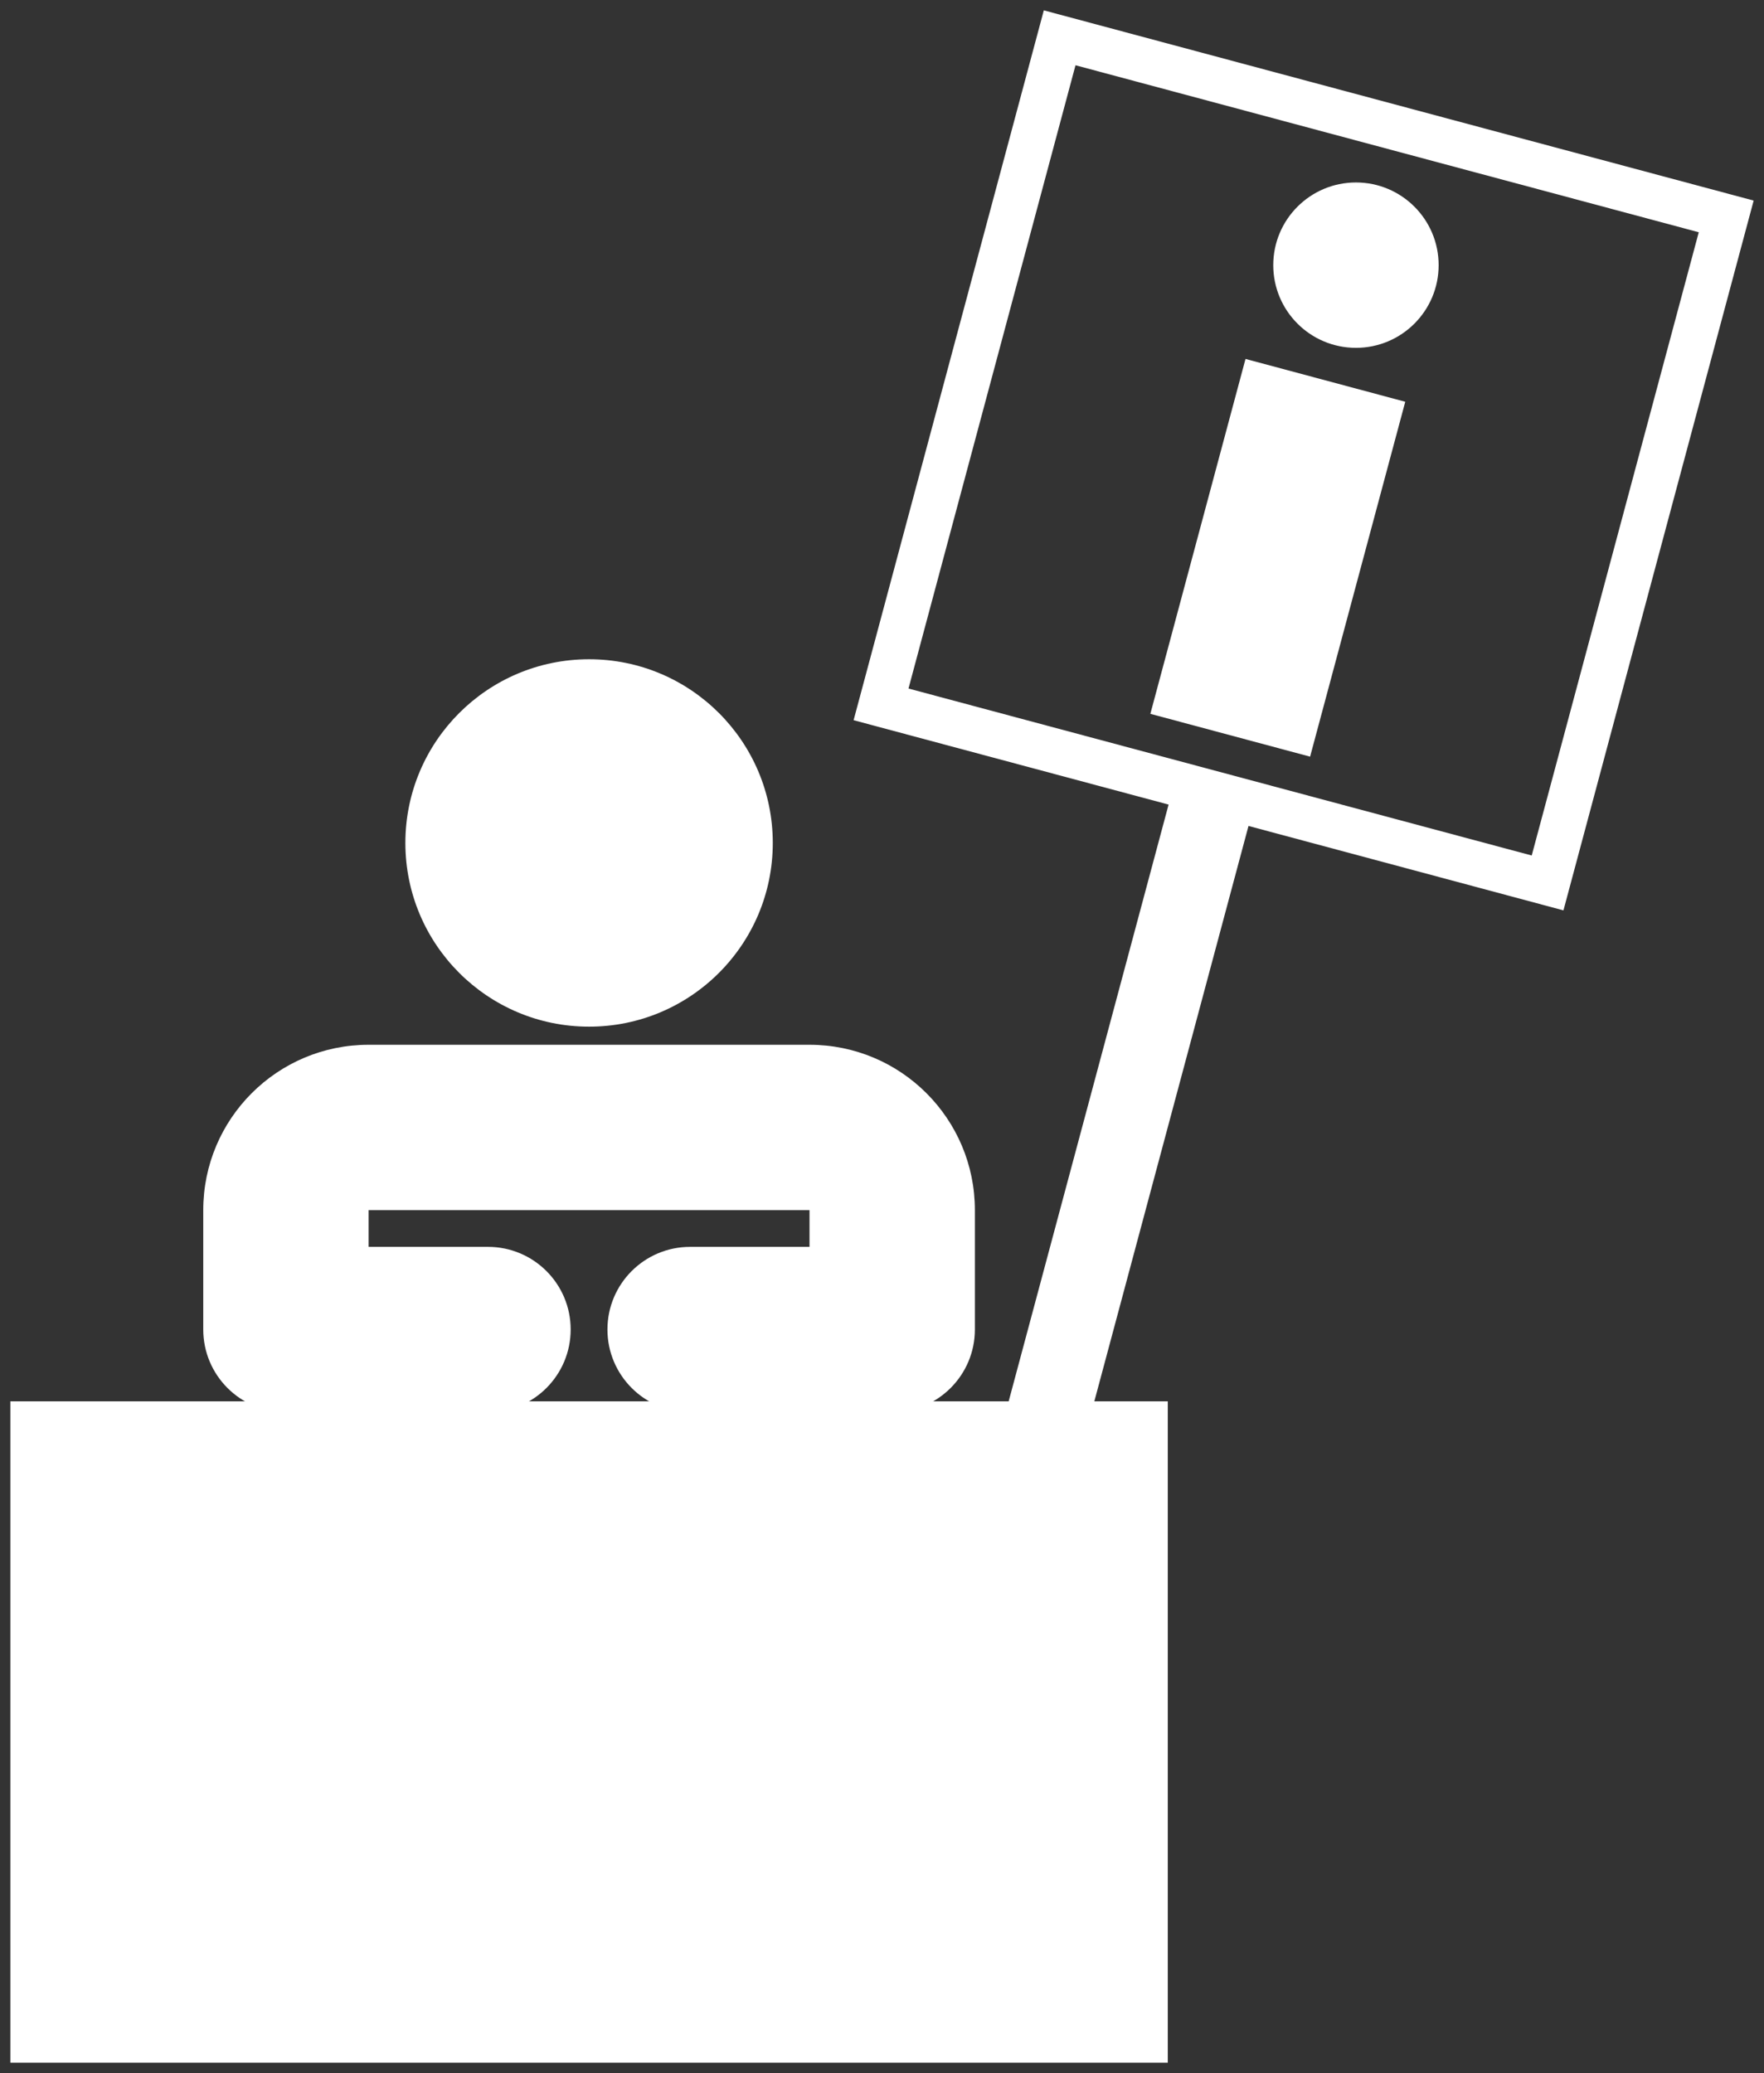 <svg enable-background="new 0 0 851.908 1001.182" viewBox="0 0 851.91 1001.18" xmlns="http://www.w3.org/2000/svg"><rect x="0" y="0" width="851.91" height="1001.18" fill="#333333" stroke="none"/><g fill="#fff"><path d="m 284.49 318.39 c 49 0 88.72 39.72 88.72 88.72 s -39.72 88.72 -88.72 88.72 -88.72 -39.72 -88.72 -88.72 39.72 -88.72 88.72 -88.72 z"/><path d="m 390.96 504.58 h -212.94 c -44.1 0 -79.86 35.76 -79.86 79.87 v 57.64 c 0 22.05 17.87 39.94 39.92 39.94 h 97.6 c 22.05 0 39.92 -17.89 39.92 -39.94 0 -22.04 -17.88 -39.91 -39.92 -39.91 h -57.67 v -17.72 h 212.94 v 17.72 h -57.67 c -22.04 0 -39.92 17.88 -39.92 39.91 0 22.05 17.88 39.94 39.92 39.94 h 97.59 c 22.05 0 39.94 -17.89 39.94 -39.94 v -57.64 c .01 -44.13 -35.75 -79.87 -79.85 -79.87 z"/><path d="m 528.26 229.45 h 177.43 v 79.86 h -177.43 z" transform="matrix(.259 -.966 .966 .259 197.09 795.62)"/><path d="m 654.85 88.12 c 22.05 0 39.93 17.88 39.93 39.94 0 22.05 -17.88 39.93 -39.93 39.93 -22.06 0 -39.94 -17.88 -39.94 -39.93 0 -22.06 17.88 -39.94 39.94 -39.94 z"/><path d="m 504.1 5 l -91.86 342.82 152.12 40.76 -77.23 288.19 h .01 -482.14 v 319.42 h 558.97 v -319.42 h -35.47 l 74.45 -277.87 152.1 40.77 91.86 -342.8 z m 235.63 408.17 l -300.98 -80.64 80.66 -301.01 300.99 80.65 z"/></g></svg>